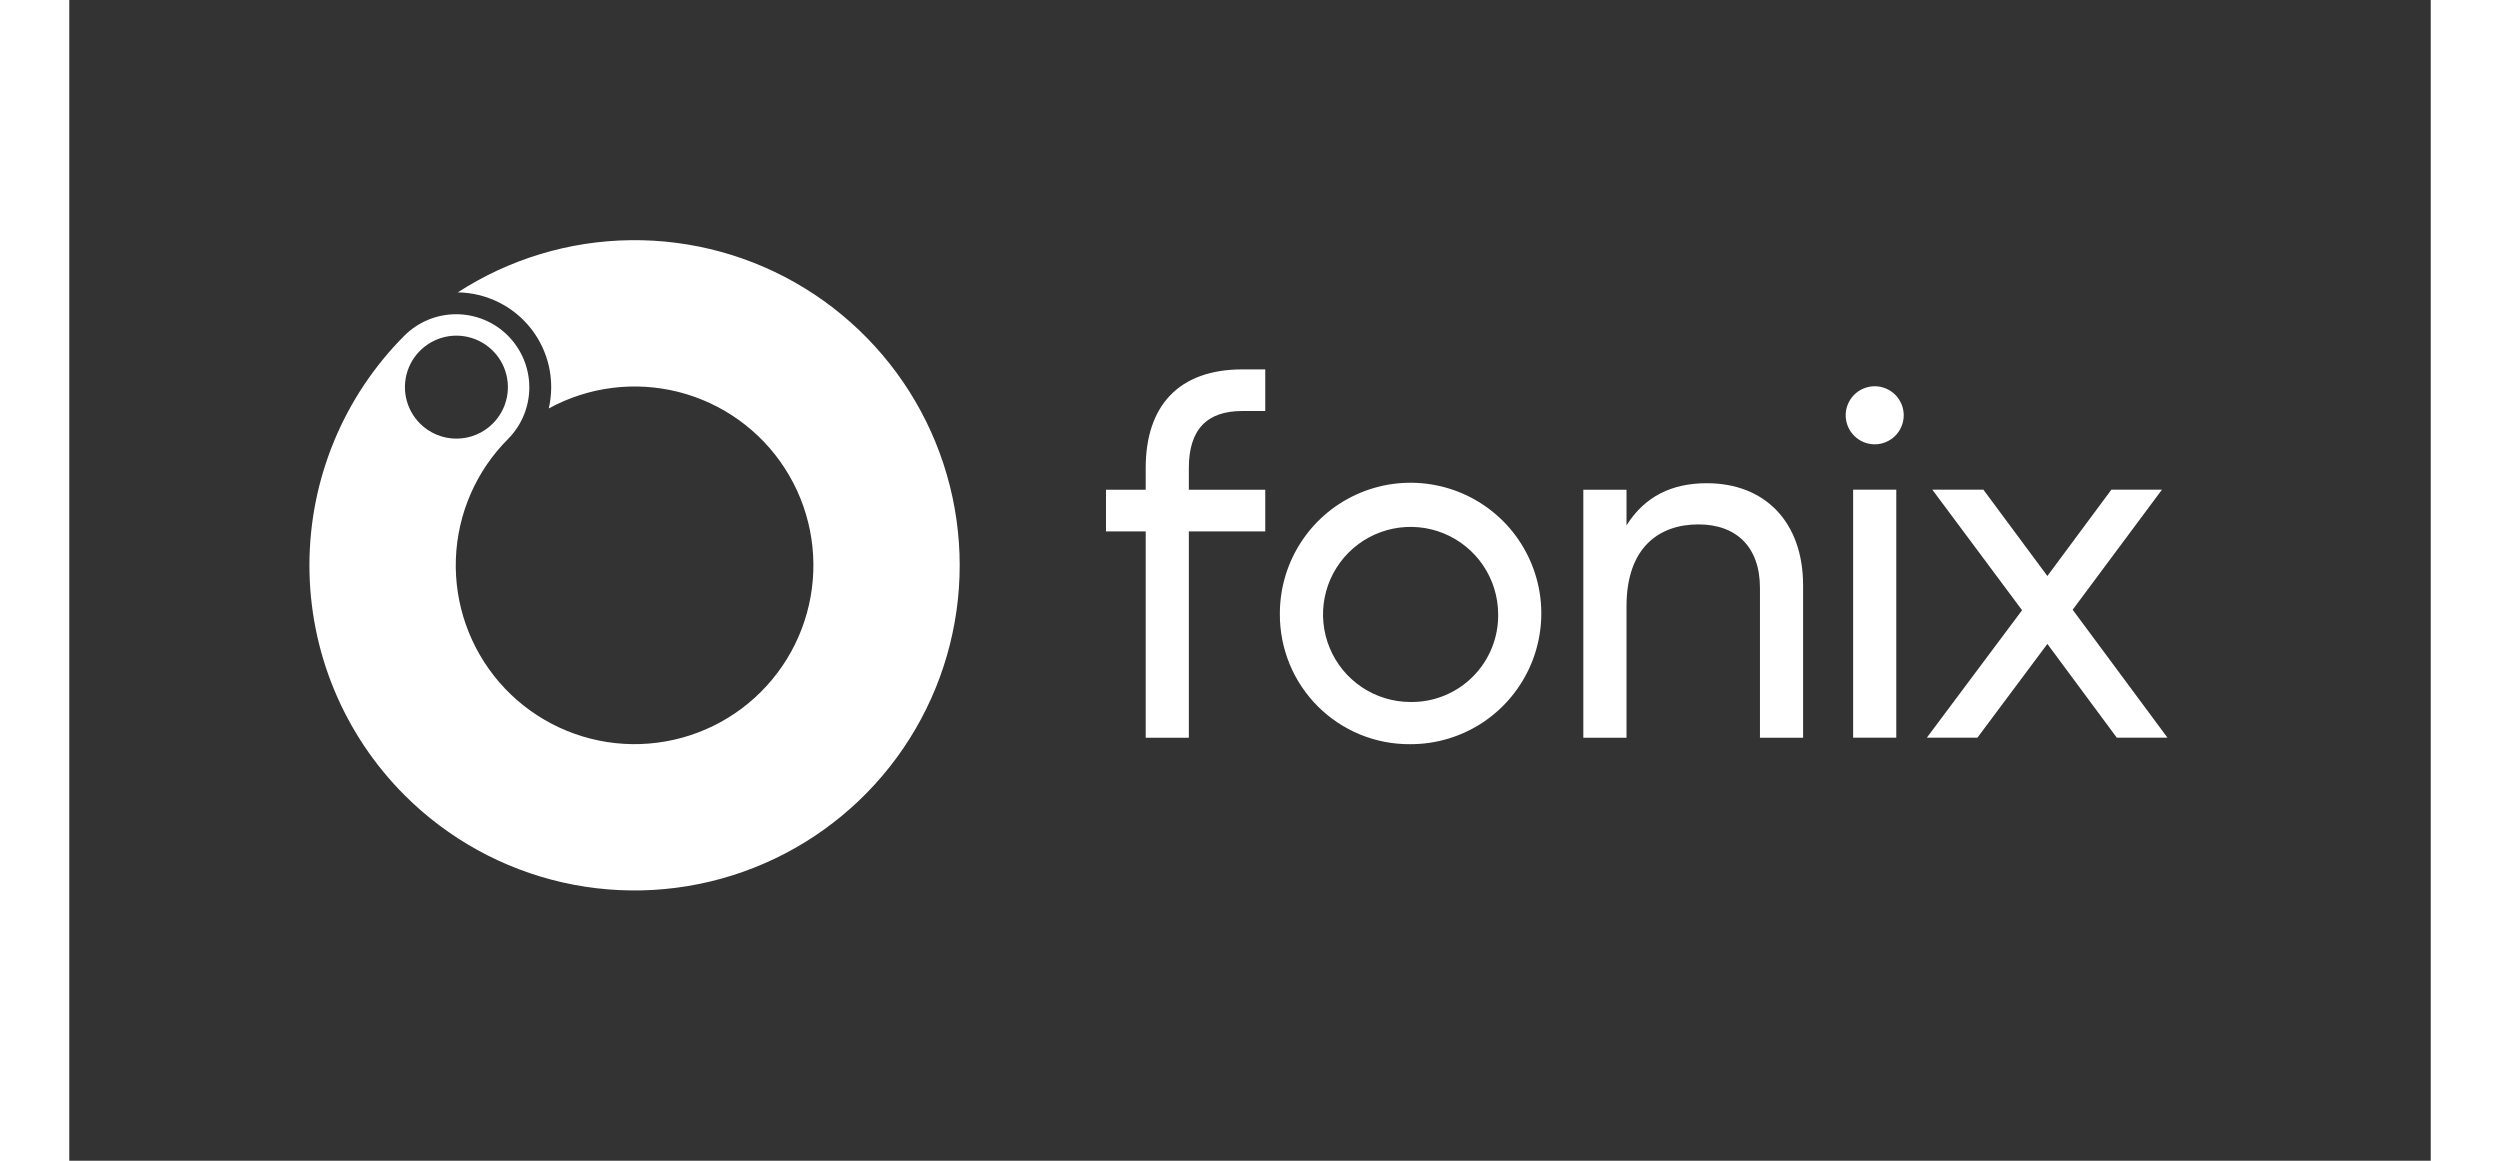 <svg width="56" height="26" viewBox="-1 -1 59 29" fill="none" xmlns="http://www.w3.org/2000/svg">
<rect x="-1" y="-1" width="59" height="29" fill="#333333" stroke="none"/>
<path d="M26.972 10.694V11.235H28.881V12.276H26.972V17.432H25.894V12.276H24.902V11.235H25.894V10.694C25.894 9.139 26.718 8.229 28.312 8.229H28.881V9.269H28.306C27.433 9.269 26.972 9.72 26.972 10.693" fill="white"/>
<path d="M29.246 14.334C29.245 13.687 29.436 13.055 29.794 12.517C30.152 11.979 30.662 11.559 31.259 11.311C31.857 11.063 32.514 10.998 33.148 11.124C33.782 11.25 34.364 11.561 34.822 12.018C35.279 12.475 35.59 13.058 35.716 13.692C35.842 14.326 35.776 14.983 35.528 15.58C35.28 16.177 34.861 16.687 34.323 17.046C33.785 17.404 33.152 17.595 32.506 17.593C32.077 17.597 31.651 17.515 31.254 17.353C30.857 17.19 30.496 16.95 30.193 16.647C29.89 16.343 29.649 15.982 29.487 15.585C29.325 15.188 29.243 14.763 29.246 14.334ZM34.7 14.334C34.696 13.902 34.565 13.481 34.323 13.124C34.08 12.767 33.738 12.489 33.338 12.326C32.938 12.163 32.499 12.122 32.076 12.208C31.653 12.294 31.265 12.503 30.961 12.809C30.657 13.115 30.449 13.504 30.366 13.928C30.282 14.351 30.326 14.79 30.491 15.189C30.656 15.588 30.936 15.929 31.294 16.169C31.653 16.409 32.074 16.538 32.506 16.539C32.796 16.544 33.085 16.49 33.353 16.38C33.623 16.271 33.867 16.108 34.071 15.902C34.276 15.696 34.437 15.451 34.545 15.182C34.653 14.912 34.706 14.624 34.7 14.333" fill="white"/>
<path d="M42.319 13.626V17.432H41.241V13.689C41.241 12.672 40.658 12.102 39.704 12.102C38.713 12.102 37.907 12.685 37.907 14.147V17.432H36.828V11.235H37.907V12.127C38.365 11.396 39.047 11.073 39.914 11.073C41.364 11.073 42.319 12.04 42.319 13.627" fill="white"/>
<path d="M43.383 9.387C43.381 9.291 43.399 9.195 43.435 9.106C43.471 9.017 43.524 8.935 43.591 8.867C43.659 8.798 43.739 8.744 43.828 8.707C43.916 8.67 44.012 8.65 44.108 8.65C44.204 8.65 44.299 8.67 44.388 8.707C44.477 8.744 44.557 8.798 44.625 8.867C44.692 8.935 44.745 9.017 44.781 9.106C44.817 9.195 44.834 9.291 44.833 9.387C44.83 9.577 44.752 9.759 44.617 9.892C44.481 10.026 44.298 10.101 44.108 10.101C43.918 10.101 43.735 10.026 43.599 9.892C43.464 9.759 43.386 9.577 43.383 9.387ZM43.569 11.234H44.647V17.431H43.569V11.234Z" fill="white"/>
<path d="M50.157 17.431L48.422 15.088L46.674 17.431H45.41L47.79 14.246L45.547 11.234H46.823L48.422 13.391L50.021 11.234H51.285L49.054 14.234L51.423 17.431H50.157Z" fill="white"/>
<path d="M7.379 18.869C8.464 19.954 9.834 20.709 11.33 21.048C12.826 21.386 14.387 21.294 15.833 20.782C17.279 20.271 18.551 19.36 19.501 18.156C20.451 16.952 21.041 15.503 21.202 13.978C21.363 12.452 21.089 10.912 20.412 9.536C19.735 8.16 18.681 7.004 17.374 6.201C16.067 5.398 14.559 4.982 13.025 5.001C11.492 5.019 9.994 5.471 8.707 6.305C9.06 6.31 9.408 6.394 9.725 6.551C10.041 6.707 10.319 6.933 10.537 7.211C10.755 7.489 10.908 7.813 10.985 8.158C11.061 8.503 11.059 8.86 10.98 9.205C11.971 8.662 13.131 8.516 14.226 8.794C15.321 9.073 16.27 9.756 16.881 10.706C17.493 11.657 17.721 12.803 17.521 13.915C17.321 15.027 16.707 16.022 15.803 16.7C14.899 17.377 13.771 17.687 12.648 17.567C11.524 17.446 10.488 16.905 9.748 16.051C9.008 15.197 8.619 14.095 8.659 12.965C8.699 11.836 9.166 10.764 9.965 9.965C10.305 9.622 10.495 9.158 10.494 8.674C10.493 8.191 10.3 7.728 9.959 7.386C9.617 7.044 9.154 6.852 8.67 6.851C8.187 6.85 7.723 7.04 7.379 7.38C5.856 8.904 5 10.97 5 13.125C5 15.279 5.856 17.346 7.379 18.869ZM7.763 9.582C7.583 9.402 7.46 9.173 7.411 8.924C7.361 8.674 7.387 8.415 7.484 8.18C7.581 7.945 7.746 7.745 7.958 7.603C8.169 7.462 8.418 7.386 8.672 7.386C8.927 7.386 9.175 7.462 9.387 7.603C9.599 7.745 9.763 7.945 9.861 8.18C9.958 8.415 9.984 8.674 9.934 8.924C9.884 9.173 9.762 9.402 9.582 9.582C9.463 9.702 9.321 9.796 9.165 9.861C9.009 9.926 8.841 9.959 8.672 9.959C8.503 9.959 8.336 9.926 8.18 9.861C8.024 9.796 7.882 9.702 7.763 9.582Z" fill="white"/>
</svg>
